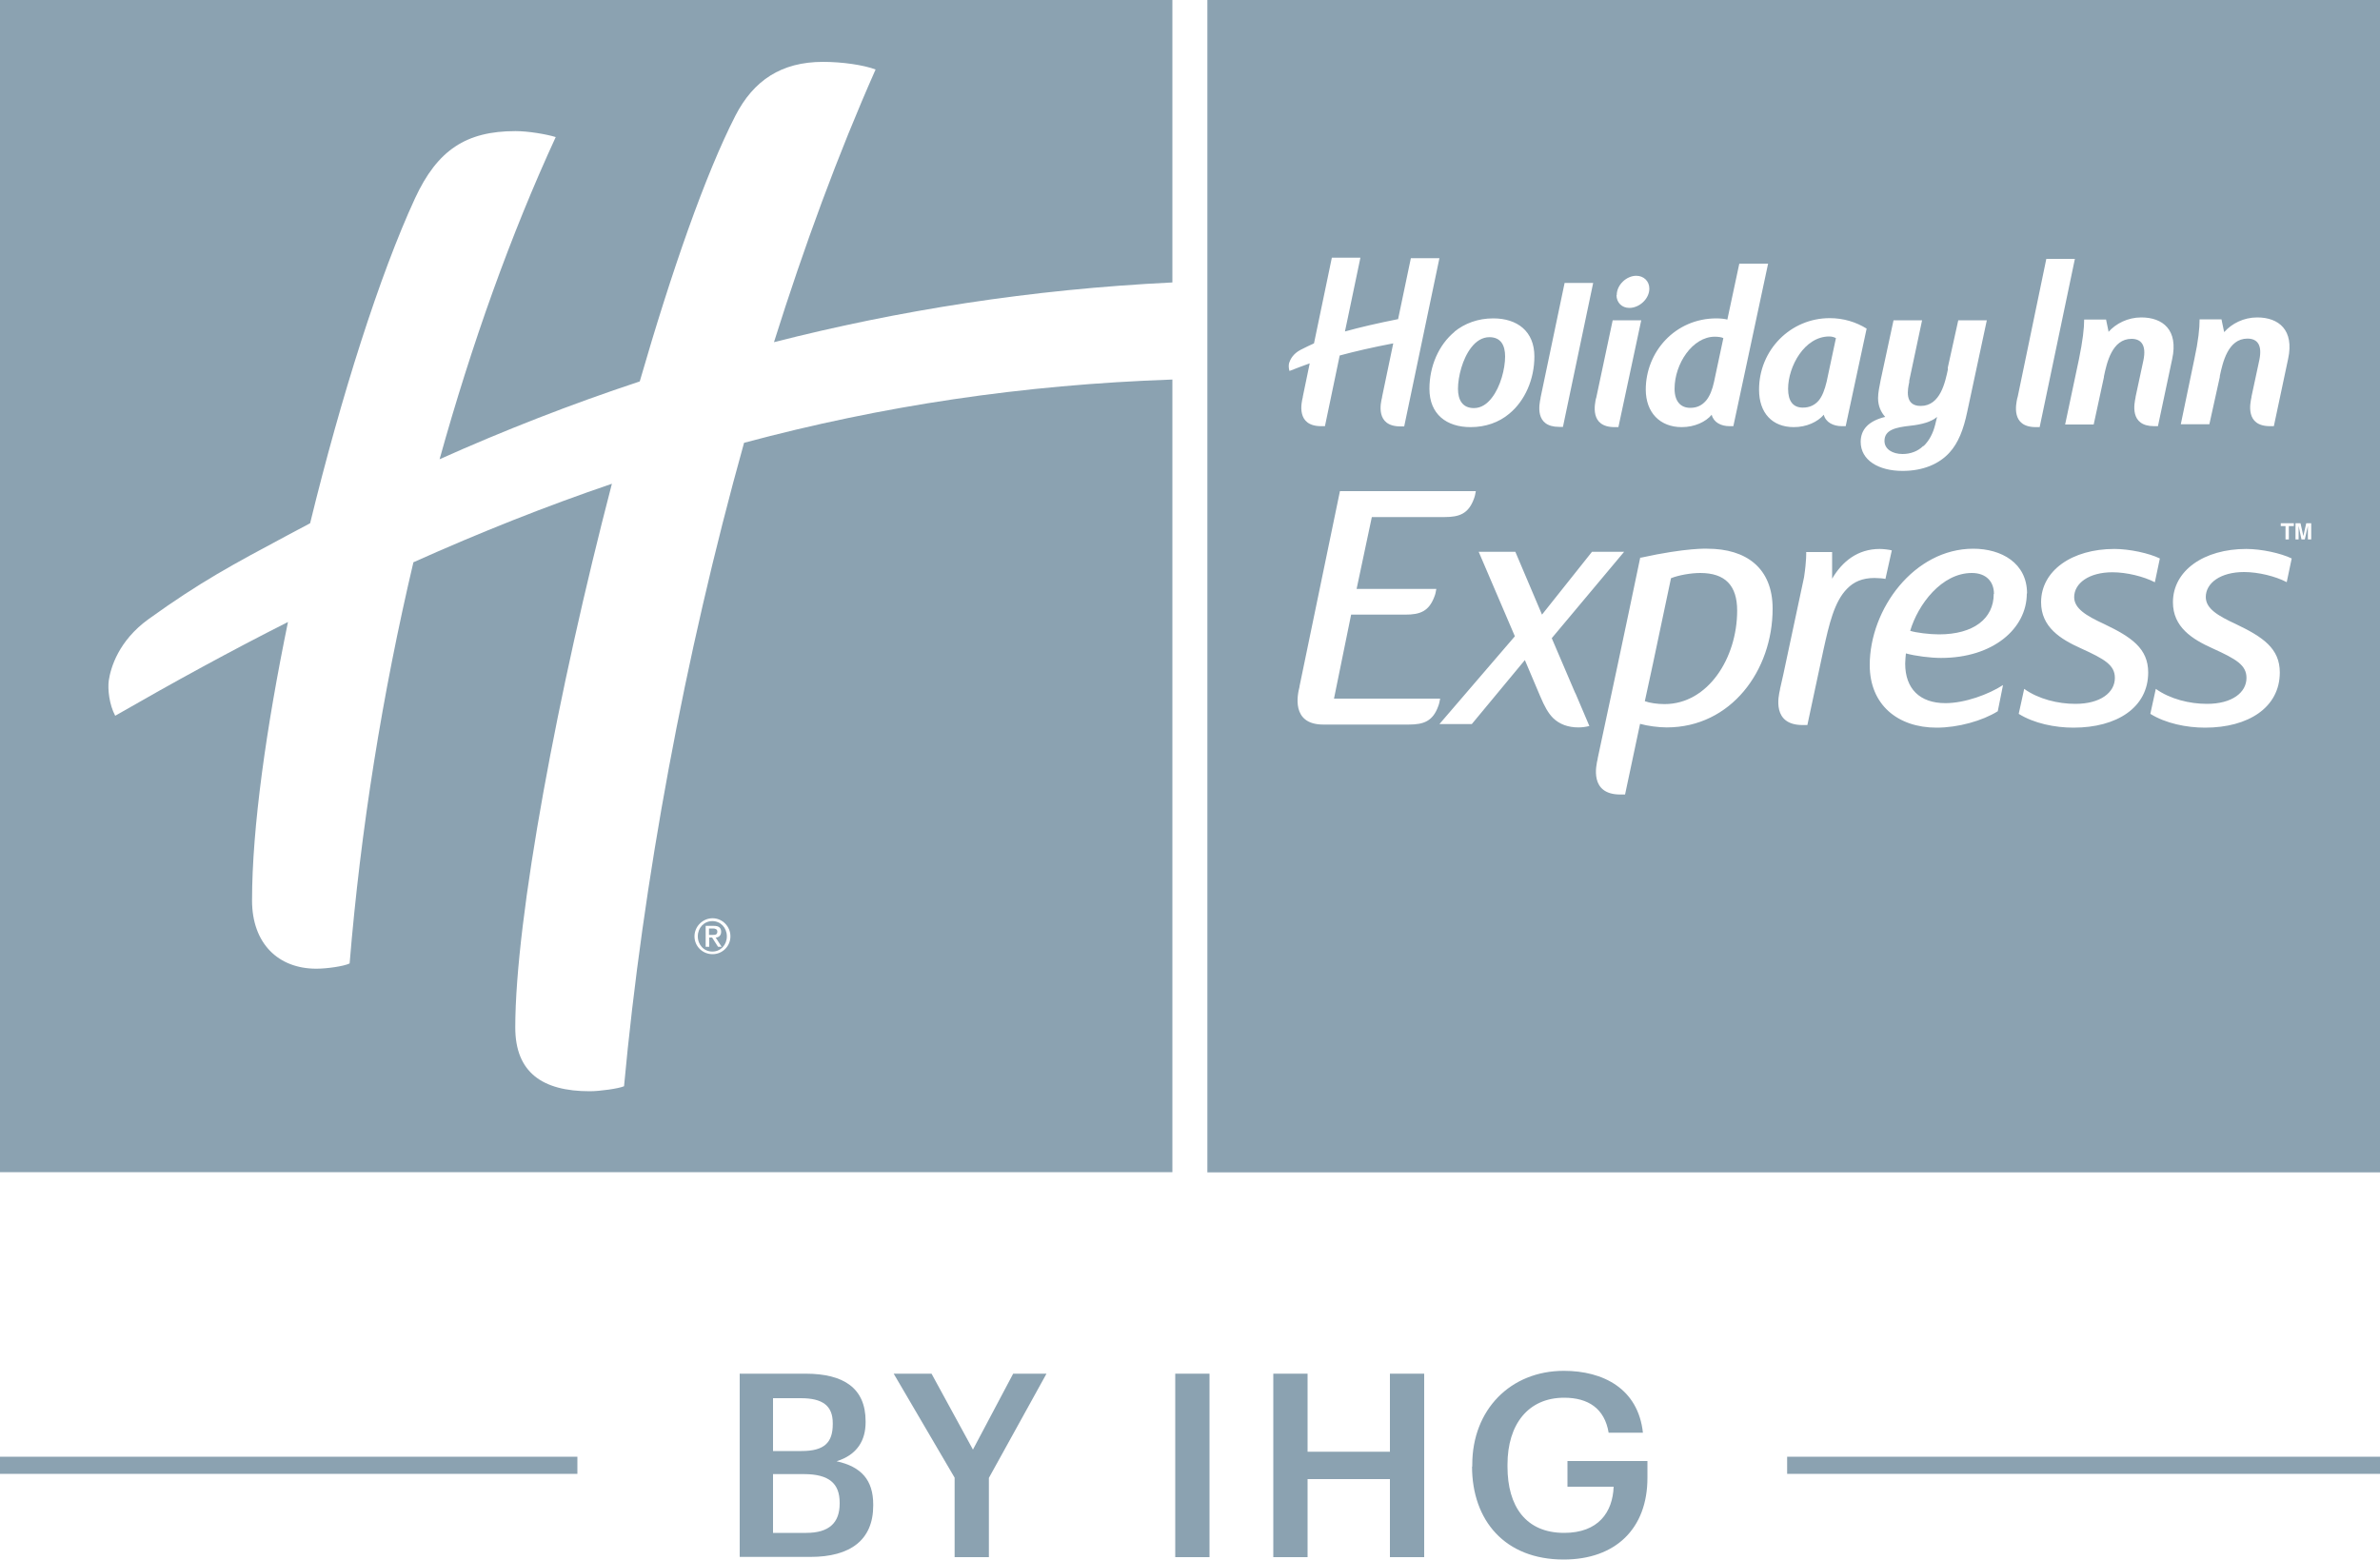 <?xml version="1.0" encoding="UTF-8"?><svg id="Layer_2" xmlns="http://www.w3.org/2000/svg" viewBox="0 0 100 65.56"><defs><style>.cls-1{fill-rule:evenodd;}.cls-1,.cls-2{fill:#8ba2b1;}</style></defs><g id="Layer_1-2"><path class="cls-2" d="M24.26,61.22H0v.72h24.26v-.72Z"/><path class="cls-2" d="M100,61.22h-24.91v.72h24.91v-.72Z"/><path class="cls-2" d="M31.09,57.73h2.76c1.59,0,2.52.6,2.52,2v.04c0,.76-.35,1.37-1.22,1.64,1.05.23,1.54.8,1.54,1.82v.04c0,1.44-.95,2.16-2.64,2.16h-2.97v-7.71h0ZM33.68,60.98c.95,0,1.31-.35,1.31-1.13v-.04c0-.73-.42-1.05-1.34-1.05h-1.17v2.22h1.19ZM33.88,64.42c.96,0,1.4-.43,1.4-1.23v-.04c0-.8-.44-1.2-1.5-1.2h-1.3v2.47h1.39Z"/><path class="cls-2" d="M40.11,62.1l-2.56-4.37h1.59l1.74,3.19,1.69-3.19h1.4l-2.42,4.38v3.33h-1.44v-3.34h0Z"/><path class="cls-2" d="M49.38,57.73h1.44v7.71h-1.44v-7.71Z"/><path class="cls-2" d="M53.5,57.73h1.44v3.28h3.46v-3.28h1.44v7.71h-1.44v-3.28h-3.46v3.28h-1.44v-7.71Z"/><path class="cls-2" d="M61.86,61.64v-.09c0-2.3,1.6-3.94,3.85-3.94,1.65,0,3.12.75,3.32,2.6h-1.44c-.17-1.02-.86-1.47-1.87-1.47-1.51,0-2.38,1.12-2.38,2.81v.09c0,1.65.76,2.78,2.38,2.78,1.44,0,2.04-.87,2.08-1.94h-1.94v-1.08h3.36v.71c0,2.13-1.34,3.43-3.52,3.43-2.47,0-3.85-1.64-3.85-3.92h0Z"/><path class="cls-2" d="M71.68,16.84c.16-.19.27-.47.34-.8l.39-1.83c-.06-.04-.23-.06-.36-.06-.93,0-1.69,1.13-1.69,2.19,0,.52.25.8.66.8.29,0,.49-.11.65-.29Z"/><path class="cls-2" d="M61.93,17.15c.3,0,.55-.17.75-.43.37-.47.56-1.23.56-1.74,0-.47-.18-.81-.66-.81-.3,0-.56.17-.76.43-.37.47-.56,1.23-.56,1.74,0,.47.19.81.67.81Z"/><path class="cls-2" d="M76.41,16.84c.16-.19.26-.47.34-.8l.39-1.83c-.07-.04-.17-.07-.28-.07-1.05,0-1.73,1.27-1.73,2.2,0,.52.21.79.62.79.29,0,.5-.11.66-.29Z"/><path class="cls-2" d="M80.82,18.75c.24-.23.4-.54.49-.9l.08-.33c-.24.21-.65.32-1.11.37-.65.07-1.1.18-1.1.64,0,.35.34.55.76.55.34,0,.65-.12.87-.34Z"/><path class="cls-2" d="M69.12,29.47c.18.07.52.12.82.12,1.82,0,3.05-1.93,3.05-3.93,0-1.06-.51-1.58-1.55-1.58-.39,0-.91.09-1.23.22l-.76,3.6h0l-.34,1.57Z"/><path class="cls-2" d="M83.78,24.96c0-.52-.33-.88-.93-.88-1.27,0-2.26,1.32-2.59,2.43.24.08.82.15,1.21.15,1.45,0,2.3-.66,2.3-1.7Z"/><path class="cls-1" d="M50.73,49.27h49.27V0h-49.27v49.27ZM72.58,13.42l.5-2.34h0s1.21,0,1.21,0l-1.46,6.83h-.16c-.36,0-.67-.16-.75-.48-.25.3-.72.52-1.26.52-.91,0-1.51-.61-1.51-1.58,0-1.58,1.23-2.99,2.97-2.99.17,0,.35.02.46.05ZM67.93,12.4c0-.43.41-.81.82-.81.31,0,.55.22.55.54,0,.43-.42.81-.84.81-.31,0-.54-.22-.54-.54ZM64.73,16.73v-.02s1.01-4.82,1.01-4.82h1.2l-1.27,6.05h-.16c-1.05,0-.83-.97-.78-1.21ZM67.07,16.73v-.02s.69-3.25.69-3.25h1.2l-.96,4.49h-.16c-1.06,0-.83-.98-.78-1.22ZM61.11,13.94c.43-.35.99-.56,1.63-.56,1.01,0,1.73.54,1.73,1.6,0,.95-.39,1.86-1.06,2.41-.43.36-.99.56-1.62.56-1.01,0-1.73-.54-1.73-1.61,0-.95.39-1.85,1.06-2.4ZM73.91,16.37c0-1.66,1.32-3,2.97-3,.57,0,1.1.16,1.55.44l-.88,4.1h-.16c-.36,0-.68-.16-.76-.48-.26.3-.72.52-1.26.52-.91,0-1.46-.6-1.46-1.57ZM93.46,13.95c.31-.35.81-.61,1.38-.61.91,0,1.56.53,1.3,1.74l-.6,2.83h-.16c-1.06,0-.83-.98-.78-1.22v-.02s.33-1.54.33-1.54c.13-.63-.08-.9-.5-.9-.82,0-1.04,1.01-1.16,1.57v.04s-.44,1.99-.44,1.99h-1.2l.57-2.74c.17-.78.22-1.3.22-1.67h.92l.11.53ZM81.84,15.5v-.05s.44-1.99.44-1.99h1.2l-.82,3.83c-.16.77-.38,1.32-.74,1.72-.44.49-1.12.78-1.98.78-1.01,0-1.76-.45-1.76-1.22,0-.52.33-.88,1.03-1.05-.18-.2-.3-.46-.3-.79,0-.23.06-.5.11-.76l.54-2.51h1.2l-.54,2.54s0,.02,0,.03c0,0,0,.02,0,.03-.06.28-.22,1,.48,1,.83,0,1.03-1,1.15-1.56ZM88.59,13.95c.31-.35.81-.61,1.38-.61.91,0,1.56.53,1.3,1.74l-.6,2.83h-.16c-1.05,0-.83-.97-.78-1.21v-.02s.33-1.54.33-1.54c.13-.63-.09-.9-.5-.9-.82,0-1.04,1.01-1.16,1.58v.03s-.43,1.99-.43,1.99h-1.2l.58-2.74c.16-.78.22-1.3.22-1.67h.92l.11.53ZM84.77,16.71l1.21-5.83h1.2l-1.48,7.07h-.16c-1.06,0-.83-.98-.78-1.22v-.02ZM58.74,13.43l.54-2.58h1.2l-1.48,7.07h-.16c-1.06,0-.83-.99-.77-1.22v-.02s.47-2.25.47-2.25c-.89.17-1.58.33-2.25.51l-.62,2.97h-.16c-1.06,0-.83-.99-.77-1.22v-.02s.29-1.4.29-1.4c-.28.1-.57.21-.85.32-.04-.12-.04-.27-.01-.35.04-.12.15-.37.48-.54.21-.11.39-.19.56-.27l.75-3.6h1.2l-.54,2.58-.11.52c.65-.18,1.34-.34,2.24-.52h0ZM65.2,26.82l.97,2.27s.03.06.04.08l.57,1.34c-.15.04-.31.06-.46.06-.43,0-.79-.13-1.06-.39-.21-.21-.36-.48-.55-.93l-.64-1.51-2.23,2.69h-1.36l3.17-3.69-1.52-3.55h1.54l1.12,2.64,2.1-2.64h1.35l-3.04,3.63ZM68.93,23.44c1.95-.43,2.81-.38,2.81-.38,1.63,0,2.74.81,2.74,2.52,0,2.6-1.75,4.99-4.45,4.99-.34,0-.8-.06-1.12-.15l-.63,2.97h-.2c-1.3,0-1.02-1.21-.95-1.5v-.02s.85-3.98.85-3.98h0l.45-2.13h0l.49-2.34ZM79.49,23.12l-.27,1.21c-.07-.02-.3-.04-.46-.04-.51,0-.87.16-1.15.45-.54.54-.76,1.51-.99,2.55l-.36,1.68h0l-.32,1.5h-.2c-1.29,0-1.02-1.2-.95-1.49v-.02s.14-.62.14-.62l.87-4.08c.11-.73.09-1.06.09-1.06h1.09v1.12c.42-.72,1.07-1.25,2-1.25.15,0,.4.03.51.06ZM85.16,24.94c0,1.48-1.42,2.71-3.6,2.71-.45,0-1.08-.08-1.48-.19-.01.11-.03.3-.03.43,0,1.05.61,1.66,1.69,1.66.82,0,1.82-.37,2.42-.76l-.22,1.1c-.64.4-1.66.69-2.57.69-1.63,0-2.81-.96-2.81-2.63,0-2.36,1.87-4.89,4.35-4.89,1.18,0,2.26.6,2.26,1.88ZM87.15,25.09c0,.48.49.78,1.27,1.14,1.13.54,1.84,1.02,1.84,2.03,0,1.47-1.31,2.32-3.14,2.32-.78,0-1.66-.18-2.3-.58l.23-1.05c.6.43,1.42.63,2.15.63,1.06,0,1.66-.48,1.66-1.09,0-.54-.43-.79-1.42-1.24-.87-.39-1.68-.9-1.68-1.94,0-1.33,1.3-2.24,3.08-2.24.64,0,1.46.18,1.91.4l-.21,1c-.46-.24-1.18-.42-1.78-.42-.99,0-1.61.46-1.61,1.05ZM96.07,24.46c-.46-.24-1.18-.42-1.78-.42-.99,0-1.61.46-1.61,1.05,0,.48.49.78,1.27,1.14,1.13.54,1.84,1.02,1.84,2.03,0,1.47-1.32,2.32-3.14,2.32-.78,0-1.66-.18-2.3-.58l.23-1.05c.6.43,1.42.63,2.15.63,1.06,0,1.66-.48,1.66-1.09,0-.54-.43-.79-1.42-1.24-.87-.39-1.67-.9-1.67-1.94,0-1.33,1.3-2.24,3.08-2.24.64,0,1.46.18,1.91.4l-.21,1ZM60.8,20.64h-4.5l-1.7,8.21v.02c-.08.3-.37,1.58,1,1.58h.05s1.71,0,1.71,0h0s1.83,0,1.83,0c.63,0,1.01-.14,1.24-.77.04-.1.06-.21.08-.32h-1.21s-3.25,0-3.25,0l.72-3.53h2.04s.24,0,.24,0c.62,0,.99-.14,1.22-.76.04-.09.06-.21.08-.32h-3.35s.64-3.02.64-3.02h1.23s1.82,0,1.82,0c.63,0,1.01-.14,1.24-.77.04-.1.06-.21.08-.32h-1.21,0ZM96.17,22.67h-.14v-.56h-.2v-.12h.55v.12h-.21v.56ZM96.98,22.67h.13v-.68h-.21l-.12.54h0l-.12-.54h-.21v.68h.13v-.57h0l.12.57h.14l.13-.57h0v.57Z"/><path class="cls-2" d="M29.96,39.29h-.17v-.27h.17c.09,0,.18.03.18.13,0,.12-.07.14-.18.14Z"/><path class="cls-1" d="M30.54,39.35c0,.36-.26.64-.61.64s-.61-.28-.61-.64c0-.36.26-.64.61-.64s.61.28.61.64ZM29.99,38.91h-.34v.88h.15v-.39h.12l.25.39h.15l-.25-.39c.14,0,.23-.1.23-.24,0-.17-.1-.25-.3-.25Z"/><path class="cls-1" d="M0,0h49.26v49.26H0V0ZM30.69,39.35c0-.42-.34-.76-.75-.76s-.76.34-.76.76.34.75.76.75.75-.34.75-.75ZM31.26,18.61c5.82-1.56,11.68-2.44,18-2.66h0v-4.08c-5.98.29-11.53,1.18-16.74,2.51,1.27-4.04,2.7-7.92,4.27-11.46-.51-.19-1.4-.32-2.21-.32-1.75,0-2.92.78-3.68,2.26-1.26,2.46-2.68,6.53-4.02,11.17-2.93.97-5.73,2.07-8.41,3.27,1.35-4.85,2.99-9.44,4.88-13.54-.39-.12-1.15-.25-1.69-.25-2.07,0-3.28.79-4.22,2.82-1.48,3.2-3.11,8.33-4.41,13.66-.33.18-.65.35-.94.5h0c-2.32,1.24-3.67,1.96-5.85,3.53-1.26.91-1.59,2.04-1.67,2.58-.05.37.02,1.01.27,1.48,2.47-1.42,4.88-2.74,7.26-3.94-.91,4.42-1.51,8.65-1.51,11.7,0,1.81,1.1,2.87,2.7,2.87.44,0,1.15-.1,1.4-.22.46-5.62,1.38-11.35,2.68-16.86,2.81-1.26,5.58-2.36,8.34-3.3-2.27,8.71-4.06,18.27-4.06,22.85,0,1.89,1.14,2.68,3.13,2.68.42,0,1.21-.11,1.44-.21.79-8.55,2.54-18.07,5.04-27.03Z"/></g></svg>